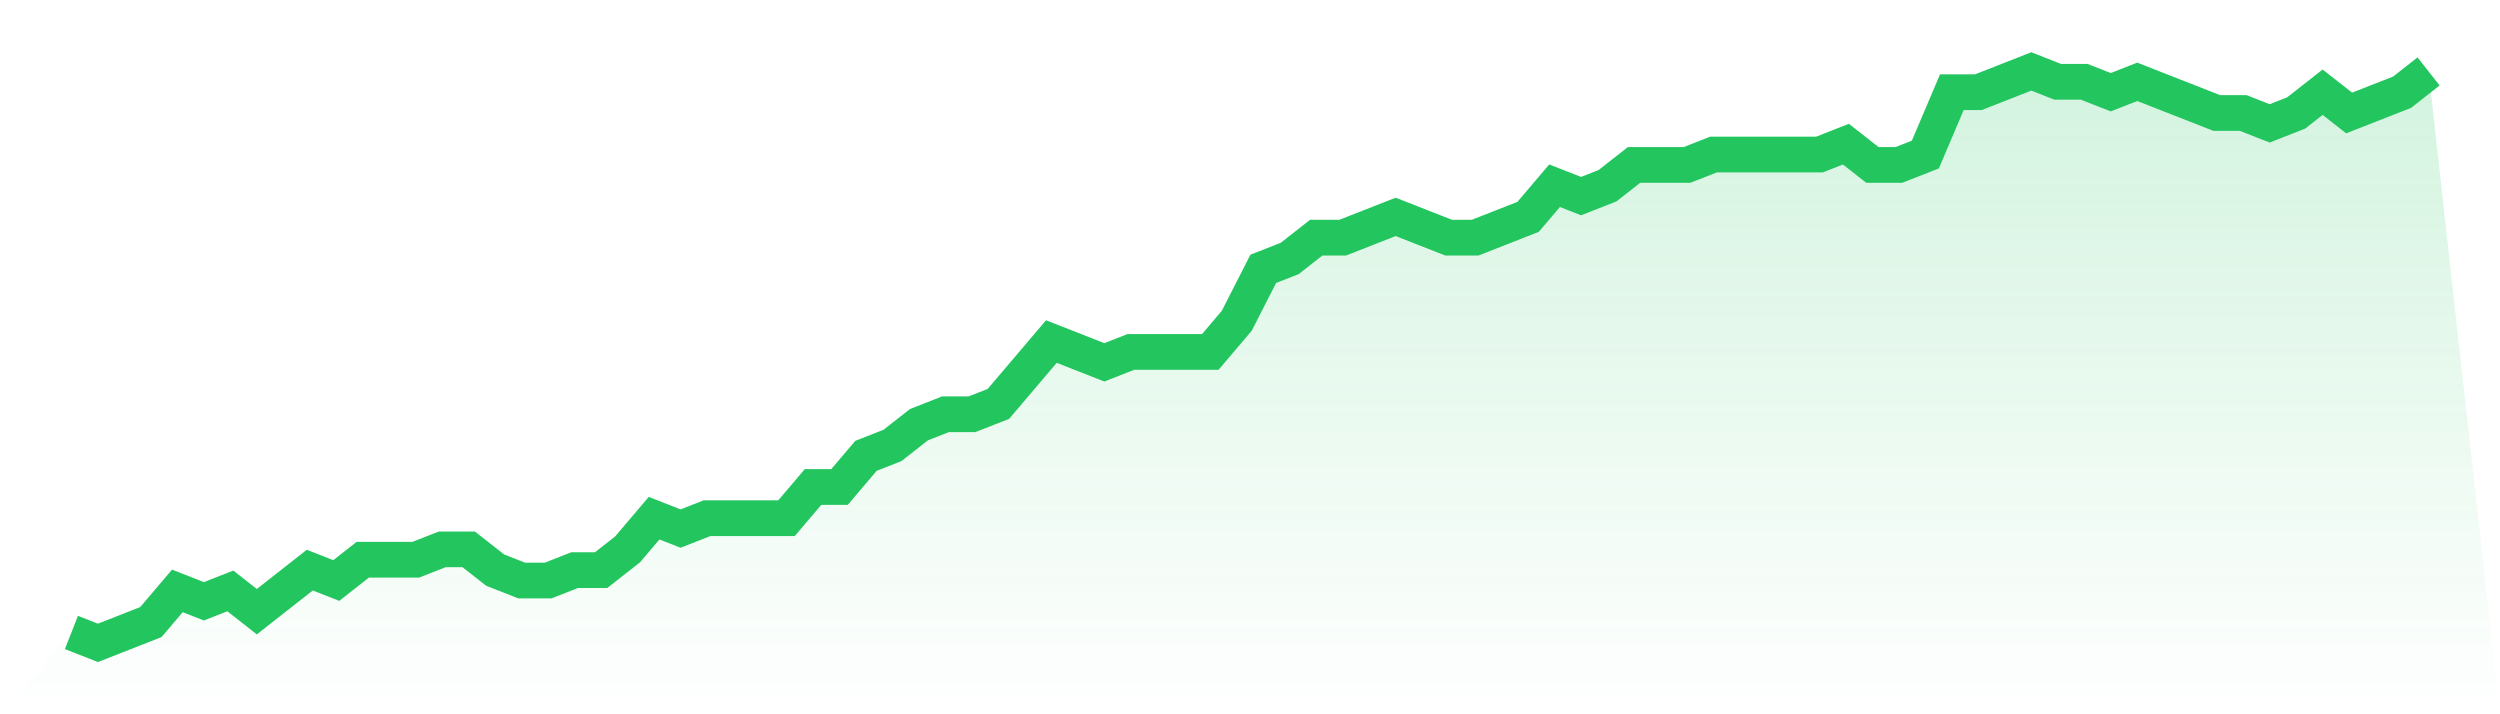 <svg viewBox="0 0 140 40" xmlns="http://www.w3.org/2000/svg">
<defs>
<linearGradient id="gradient" x1="0" x2="0" y1="0" y2="1">
<stop offset="0%" stop-color="#22c55e" stop-opacity="0.2"/>
<stop offset="100%" stop-color="#22c55e" stop-opacity="0"/>
</linearGradient>
</defs>
<path d="M4,35.418 L4,35.418 L5.483,36 L6.966,35.418 L8.449,34.836 L9.933,33.091 L11.416,33.673 L12.899,33.091 L14.382,34.255 L15.865,33.091 L17.348,31.927 L18.831,32.509 L20.315,31.345 L21.798,31.345 L23.281,31.345 L24.764,30.764 L26.247,30.764 L27.73,31.927 L29.213,32.509 L30.697,32.509 L32.18,31.927 L33.663,31.927 L35.146,30.764 L36.629,29.018 L38.112,29.6 L39.596,29.018 L41.079,29.018 L42.562,29.018 L44.045,29.018 L45.528,27.273 L47.011,27.273 L48.494,25.527 L49.978,24.945 L51.461,23.782 L52.944,23.2 L54.427,23.2 L55.91,22.618 L57.393,20.873 L58.876,19.127 L60.36,19.709 L61.843,20.291 L63.326,19.709 L64.809,19.709 L66.292,19.709 L67.775,19.709 L69.258,17.964 L70.742,15.055 L72.225,14.473 L73.708,13.309 L75.191,13.309 L76.674,12.727 L78.157,12.145 L79.64,12.727 L81.124,13.309 L82.607,13.309 L84.09,12.727 L85.573,12.145 L87.056,10.4 L88.539,10.982 L90.022,10.4 L91.506,9.236 L92.989,9.236 L94.472,9.236 L95.955,8.655 L97.438,8.655 L98.921,8.655 L100.404,8.655 L101.888,8.655 L103.371,8.073 L104.854,9.236 L106.337,9.236 L107.82,8.655 L109.303,5.164 L110.787,5.164 L112.27,4.582 L113.753,4 L115.236,4.582 L116.719,4.582 L118.202,5.164 L119.685,4.582 L121.169,5.164 L122.652,5.745 L124.135,6.327 L125.618,6.327 L127.101,6.909 L128.584,6.327 L130.067,5.164 L131.551,6.327 L133.034,5.745 L134.517,5.164 L136,4 L140,40 L0,40 z" fill="url(#gradient)"/>
<path d="M4,35.418 L4,35.418 L5.483,36 L6.966,35.418 L8.449,34.836 L9.933,33.091 L11.416,33.673 L12.899,33.091 L14.382,34.255 L15.865,33.091 L17.348,31.927 L18.831,32.509 L20.315,31.345 L21.798,31.345 L23.281,31.345 L24.764,30.764 L26.247,30.764 L27.73,31.927 L29.213,32.509 L30.697,32.509 L32.18,31.927 L33.663,31.927 L35.146,30.764 L36.629,29.018 L38.112,29.6 L39.596,29.018 L41.079,29.018 L42.562,29.018 L44.045,29.018 L45.528,27.273 L47.011,27.273 L48.494,25.527 L49.978,24.945 L51.461,23.782 L52.944,23.2 L54.427,23.2 L55.91,22.618 L57.393,20.873 L58.876,19.127 L60.36,19.709 L61.843,20.291 L63.326,19.709 L64.809,19.709 L66.292,19.709 L67.775,19.709 L69.258,17.964 L70.742,15.055 L72.225,14.473 L73.708,13.309 L75.191,13.309 L76.674,12.727 L78.157,12.145 L79.64,12.727 L81.124,13.309 L82.607,13.309 L84.09,12.727 L85.573,12.145 L87.056,10.4 L88.539,10.982 L90.022,10.4 L91.506,9.236 L92.989,9.236 L94.472,9.236 L95.955,8.655 L97.438,8.655 L98.921,8.655 L100.404,8.655 L101.888,8.655 L103.371,8.073 L104.854,9.236 L106.337,9.236 L107.82,8.655 L109.303,5.164 L110.787,5.164 L112.27,4.582 L113.753,4 L115.236,4.582 L116.719,4.582 L118.202,5.164 L119.685,4.582 L121.169,5.164 L122.652,5.745 L124.135,6.327 L125.618,6.327 L127.101,6.909 L128.584,6.327 L130.067,5.164 L131.551,6.327 L133.034,5.745 L134.517,5.164 L136,4" fill="none" stroke="#22c55e" stroke-width="2"/>
</svg>